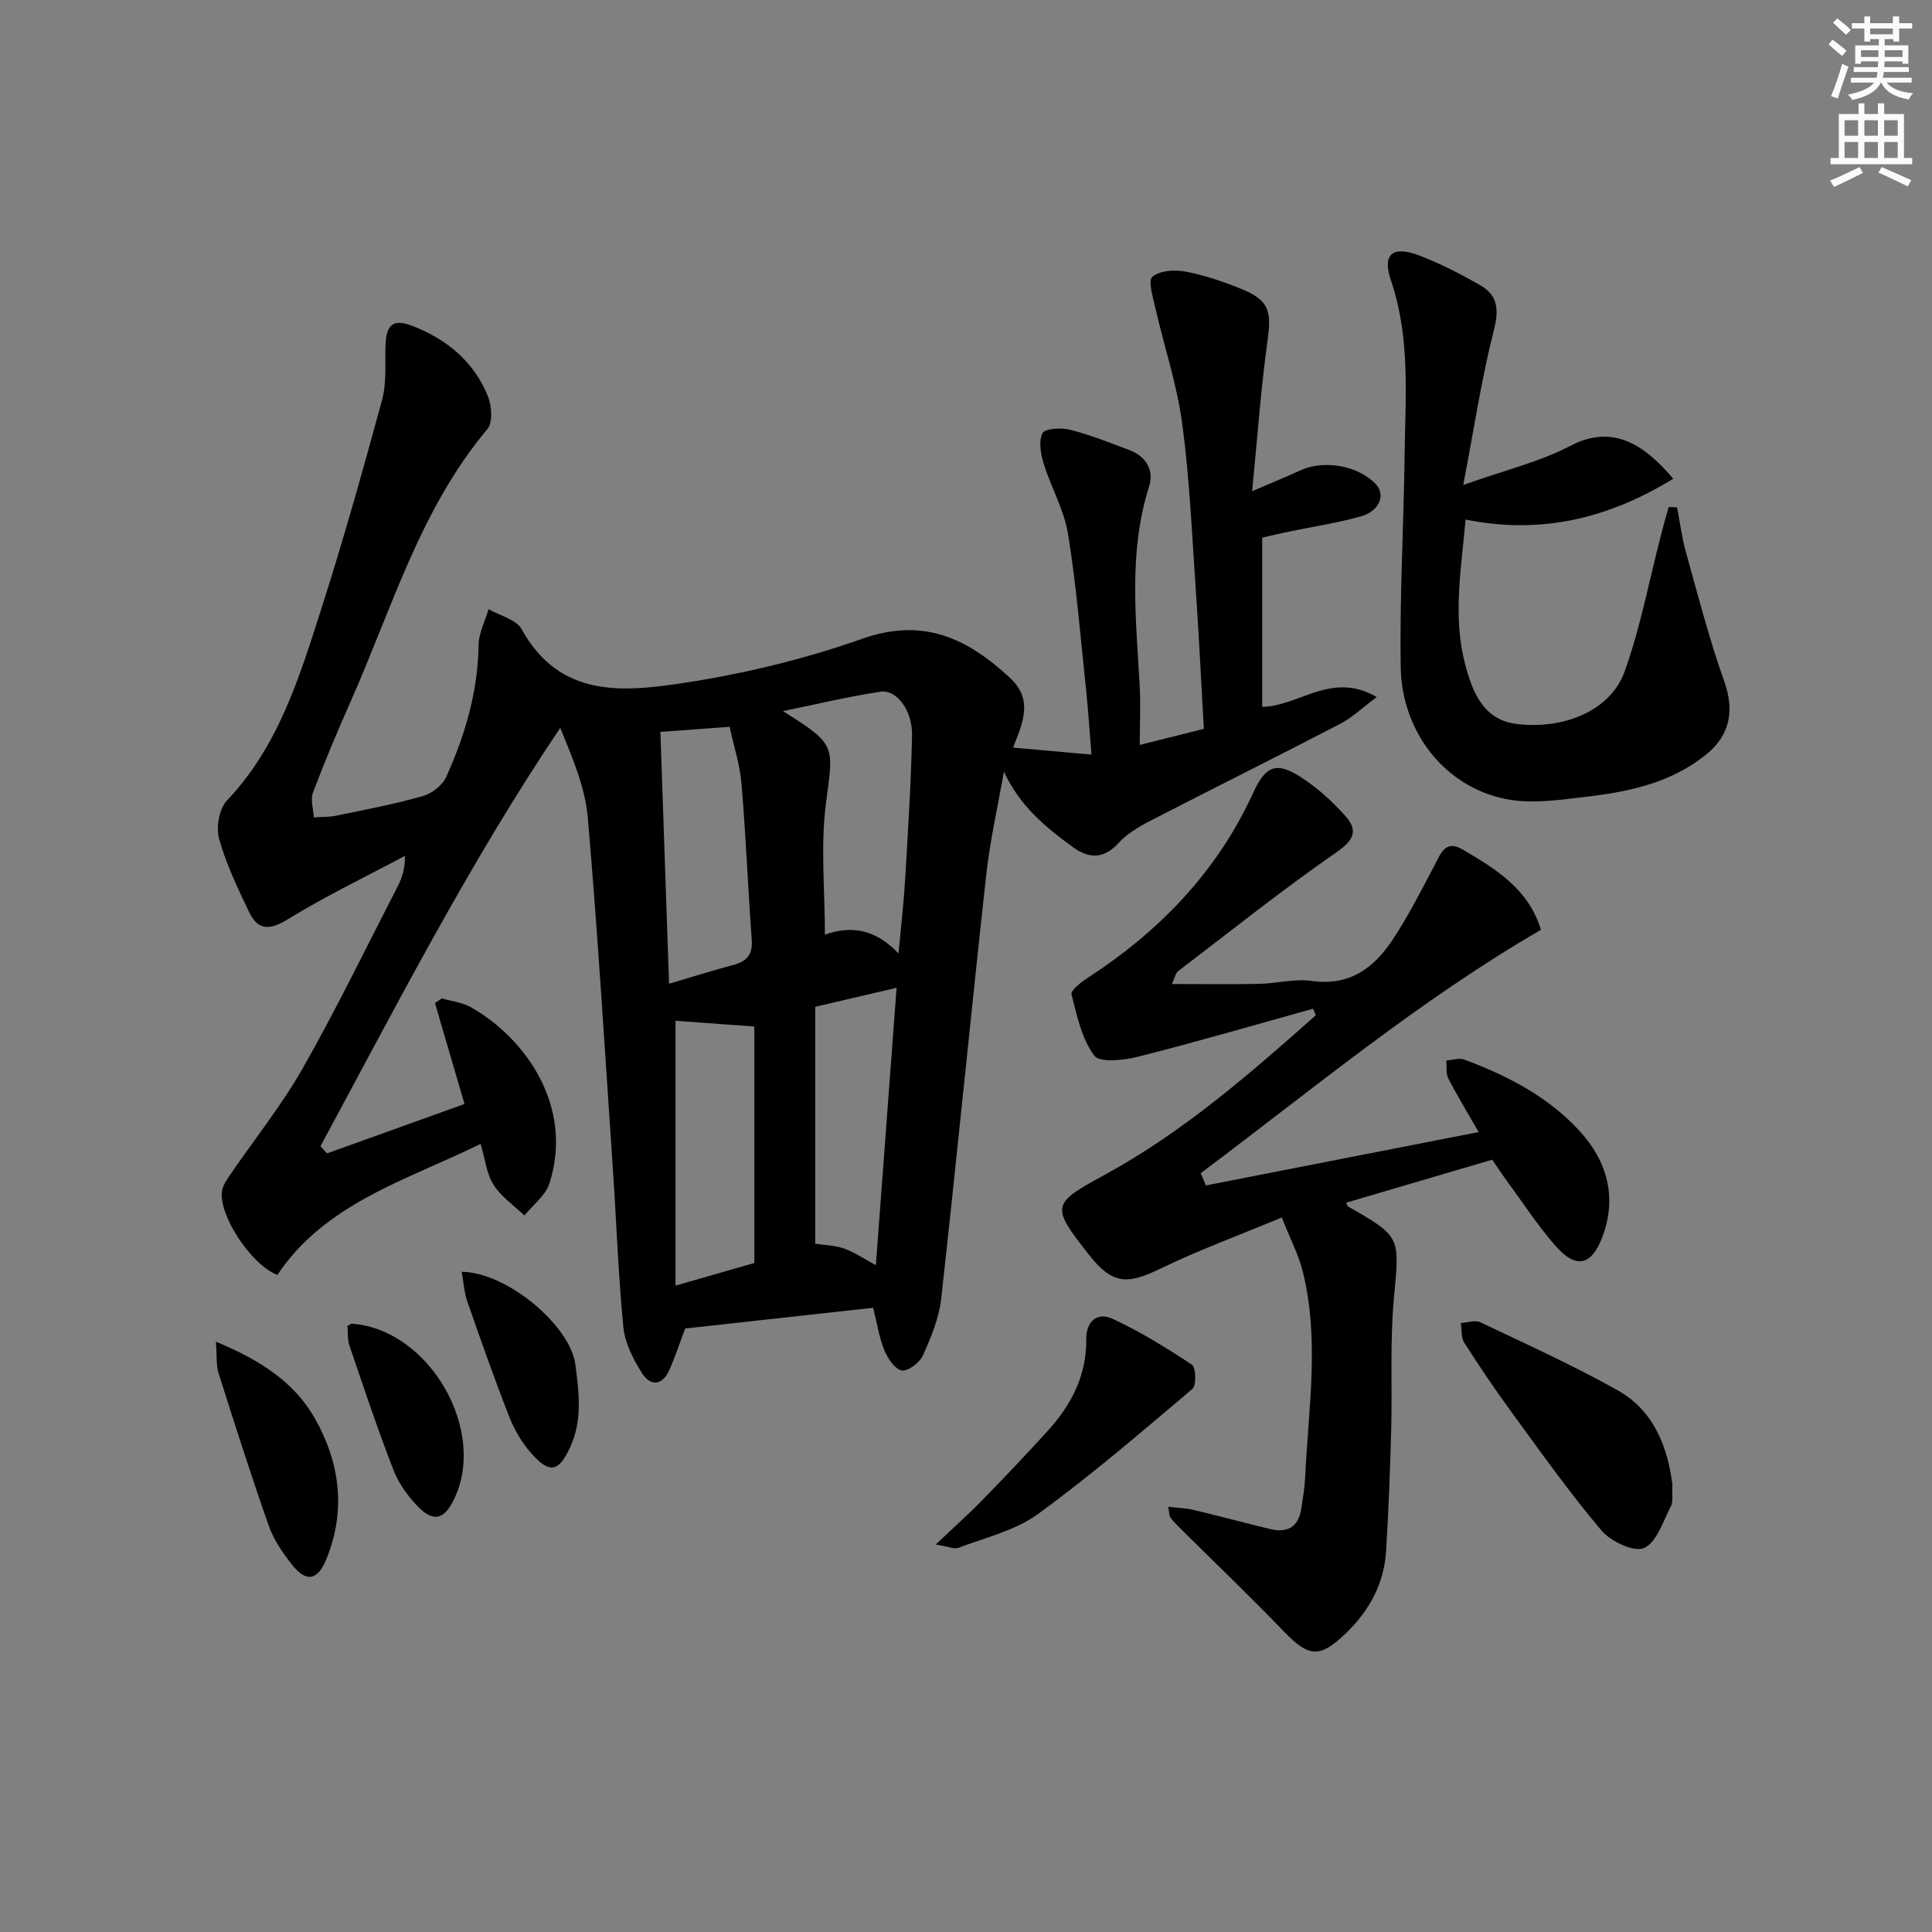 <svg enable-background="new 0 0 400 400" viewBox="0 0 400 400" xmlns="http://www.w3.org/2000/svg"><rect x="0" y="0" width="400" height="400" fill="#808080" stroke="none"/><g fill="#000001"><path d="m96.17 228.57c-2.18-7.47-4.15-14.18-6.11-20.89.47-.32.94-.65 1.41-.97 1.98.57 4.15.8 5.91 1.77 11.39 6.36 21.49 20.62 16.37 36.54-.8 2.51-3.4 4.44-5.17 6.64-2.18-2.09-4.82-3.88-6.39-6.36-1.45-2.28-1.74-5.29-2.69-8.47-15.38 7.56-32.12 12.24-42.07 27.13-5.54-2.17-12.15-12.39-11.48-17.31.17-1.22 1.01-2.41 1.74-3.48 5.04-7.38 10.69-14.41 15.08-22.16 6.97-12.28 13.14-25.01 19.61-37.58.87-1.7 1.47-3.54 1.47-6.24-8.13 4.34-16.47 8.34-24.3 13.16-3.81 2.34-6.18 2.23-7.99-1.55-2.35-4.92-4.75-9.92-6.2-15.14-.66-2.37.01-6.23 1.63-7.93 10.52-11.06 14.86-25.09 19.32-39 4.66-14.51 8.79-29.2 12.79-43.91.98-3.6.58-7.58.72-11.4.16-4.33 1.65-5.45 5.57-3.94 7.14 2.76 12.71 7.39 15.62 14.53.81 1.99 1.05 5.45-.11 6.84-13.92 16.59-19.77 37.15-28.3 56.38-2.76 6.22-5.4 12.5-7.8 18.86-.56 1.48.08 3.41.17 5.14 1.55-.11 3.13-.04 4.63-.35 6-1.24 12.04-2.39 17.93-4.05 1.87-.53 4.04-2.22 4.83-3.94 3.94-8.67 6.59-17.7 6.73-27.39.04-2.47 1.35-4.92 2.07-7.38 2.34 1.36 5.73 2.13 6.85 4.16 7.93 14.39 21.23 13.01 33.89 11.06 12.38-1.91 24.78-4.9 36.58-9.08 12.69-4.5 21.84-.08 30.64 8.1 4.9 4.55 2.59 9.36.63 14.42 5.37.48 10.41.93 16.22 1.45-.39-4.77-.65-9.16-1.12-13.53-1.14-10.74-2-21.52-3.73-32.17-.8-4.96-3.5-9.59-5.01-14.47-.63-2.03-1.12-4.71-.27-6.37.52-1 3.89-1.18 5.73-.71 4.16 1.06 8.19 2.67 12.23 4.19 3.48 1.31 5.18 4.16 4.11 7.55-4.31 13.56-2.72 27.31-1.96 41.07.22 3.94.03 7.89.03 12.44 4.8-1.2 8.78-2.21 13.26-3.33-.54-9.57-.99-18.98-1.64-28.38-.8-11.61-1.29-23.27-2.83-34.79-1.09-8.12-3.75-16.03-5.59-24.06-.5-2.16-1.52-5.61-.58-6.38 1.56-1.29 4.62-1.48 6.84-1.06 3.88.73 7.7 2.03 11.38 3.51 5.94 2.4 6.48 4.56 5.6 10.88-1.37 9.82-2.06 19.74-3.18 31.08 4.37-1.88 7.22-3.05 10.02-4.33 4.9-2.24 12-.96 15.61 2.89 2.04 2.18.77 5.55-3.09 6.64-4.93 1.4-10.04 2.15-15.07 3.2-1.77.37-3.53.79-5.38 1.21v35.04c7.7-.15 14.35-7.47 23.7-2.04-2.99 2.24-5.06 4.26-7.51 5.53-13.13 6.82-26.39 13.41-39.54 20.19-2.32 1.2-4.7 2.65-6.44 4.55-3.01 3.28-6.05 3.21-9.28.89-5.69-4.11-11.09-8.53-14.41-15.71-1.25 7.14-2.88 14.23-3.67 21.42-3.21 29.23-6.07 58.51-9.32 87.74-.45 4.01-2.11 7.99-3.79 11.72-.67 1.49-3.09 3.32-4.37 3.09-1.44-.25-2.91-2.5-3.61-4.19-1.06-2.57-1.47-5.42-2.31-8.78-13.12 1.44-26.1 2.87-38.92 4.29-1.17 3.11-2.1 5.93-3.29 8.62-1.45 3.26-3.93 3.35-5.65.63-1.81-2.87-3.53-6.23-3.86-9.52-1.07-10.92-1.43-21.9-2.18-32.85-1.64-24.21-3.1-48.44-5.18-72.62-.54-6.26-3.14-12.34-5.71-18.62-18.77 27.9-33.89 57.43-49.64 86.62.45.5.9.99 1.35 1.49 9.43-3.39 18.81-6.76 28.47-10.23zm89.85-31.16c.47-5.08 1.07-10.15 1.37-15.24.6-9.95 1.22-19.9 1.44-29.85.12-5.19-3.16-9.61-6.54-9.11-6.54.97-12.99 2.55-20.19 4.02 11.11 6.97 10.48 7.04 8.92 18.98-1.17 8.91-.23 18.1-.23 27.3 5.34-1.91 10.43-1.22 15.23 3.9zm-46.16 13.93v54.83c6.37-1.82 11.72-3.36 16.32-4.68 0-16.75 0-32.83 0-48.96-6.09-.45-11.35-.83-16.32-1.19zm-1.34-7.66c4.82-1.42 9.02-2.77 13.28-3.89 2.83-.74 4.07-2.16 3.84-5.24-.79-10.75-1.21-21.53-2.12-32.27-.34-4.03-1.64-7.97-2.46-11.8-5.04.37-9.4.69-14.33 1.05.59 17.43 1.18 34.47 1.79 52.15zm30.26 4.77v49.05c1.8.28 3.99.31 5.96.99 2.1.73 4 2.05 6.6 3.45 1.45-19.41 2.85-38.13 4.29-57.43-5.92 1.39-11.04 2.58-16.85 3.94z"/><path d="m242.63 203.73c6.52 0 12.29.09 18.04-.03 3.65-.08 7.38-1.12 10.91-.61 7.71 1.11 12.79-2.61 16.64-8.37 3.3-4.94 6-10.29 8.78-15.56 1.29-2.46 2.28-5.35 5.75-3.32 6.88 4.03 13.74 8.19 16.28 16.67-25.21 14.62-47.37 33.11-70.44 50.39.36.84.72 1.69 1.08 2.53 18.63-3.64 37.26-7.29 56.47-11.05-2.3-4.01-4.43-7.49-6.29-11.11-.53-1.03-.29-2.46-.41-3.71 1.25-.08 2.66-.58 3.74-.18 8.97 3.34 17.43 7.72 23.94 14.87 5.63 6.18 7.7 13.63 4.67 21.75-2.29 6.14-5.54 6.78-9.83 1.85-3.59-4.13-6.6-8.75-9.85-13.18-1.07-1.45-2.05-2.96-3.16-4.57-10.23 3.01-20.2 5.95-30.25 8.91.25.5.28.71.39.77 11.08 6.33 10.68 6.29 9.5 19.01-.84 9.09-.31 18.31-.56 27.46-.23 8.31-.55 16.62-1.06 24.91-.42 6.78-3.5 12.36-8.37 17.04-5.36 5.15-7.62 4.93-12.77-.41-7.02-7.29-14.35-14.29-21.53-21.42-.7-.7-1.41-1.4-1.99-2.2-.26-.35-.2-.93-.44-2.21 1.93.23 3.6.27 5.19.64 5.32 1.26 10.6 2.69 15.91 3.97 3.56.86 5.87-.4 6.44-4.19.32-2.13.7-4.27.8-6.42.67-14.22 3.02-28.48-.46-42.62-.85-3.47-2.58-6.73-4.37-11.27-8.84 3.68-17.19 6.74-25.17 10.61-7.06 3.42-10.01 3.18-14.93-3.11-7.68-9.81-7.6-10.34 3.23-16.22 16.32-8.87 30.16-20.95 43.92-33.15-.19-.45-.38-.9-.57-1.35-12.08 3.35-24.12 6.87-36.27 9.94-2.94.74-7.93 1.28-9.05-.25-2.59-3.5-3.58-8.27-4.7-12.67-.2-.8 1.93-2.48 3.25-3.34 14.96-9.71 26.91-22.05 34.4-38.45 2.59-5.66 4.84-6.45 10.07-3.03 3.3 2.15 6.31 4.91 8.95 7.85 2.5 2.78 2.11 4.83-1.61 7.41-11.32 7.84-22.09 16.45-33.05 24.81-.44.36-.55 1.15-1.22 2.61z"/><path d="m302.95 100.41c8.56-3.05 15.8-4.77 22.19-8.11 8.75-4.58 15.28-.27 21.29 6.82-13.32 8.14-27.18 11.63-43 8.45-.84 9.93-2.76 20.11-.02 30.21 1.52 5.62 3.73 11.38 10.87 12.15 9.9 1.07 19.26-2.98 22.1-10.94 3.27-9.15 5.07-18.82 7.52-28.26.5-1.93 1.05-3.84 1.58-5.77l1.74.09c.61 3.13 1 6.33 1.86 9.39 2.49 8.89 4.79 17.86 7.88 26.55 2.12 5.95 1.37 11.07-3.63 15.15-7.3 5.96-16.08 7.79-25.05 8.84-5.09.59-10.38 1.39-15.36.65-13-1.95-22.7-13.46-22.92-27.56-.23-14.63.63-29.27.81-43.91.15-12.1 1.22-24.22-2.83-36.1-1.87-5.48.37-7.26 5.87-5.16 4.32 1.65 8.48 3.8 12.51 6.08 3.66 2.07 4.06 4.95 2.95 9.28-2.59 10.2-4.15 20.63-6.36 32.15z"/><path d="m346.25 307.32c-.11 2.21.19 3.56-.3 4.5-1.63 3.12-2.92 7.49-5.56 8.67-2.07.93-6.9-1.34-8.82-3.61-6.61-7.82-12.56-16.22-18.62-24.51-3.43-4.68-6.67-9.5-9.8-14.39-.68-1.07-.49-2.69-.7-4.06 1.36-.08 2.97-.67 4.05-.15 9.56 4.55 19.24 8.92 28.46 14.1 7.69 4.33 10.33 12.09 11.29 19.45z"/><path d="m193.73 319.77c3.79-3.59 6.83-6.29 9.66-9.2 4.63-4.75 9.21-9.56 13.66-14.48 4.82-5.32 7.94-11.43 7.85-18.83-.04-3.83 2.38-5.62 5.38-4.24 5.76 2.65 11.22 6.03 16.51 9.54.83.55.93 4.28.08 5-10.47 8.86-20.9 17.84-31.98 25.91-4.67 3.41-10.81 4.84-16.37 6.96-.98.38-2.38-.29-4.79-.66z"/><path d="m44.7 277.79c9.14 3.76 16.23 8.38 20.47 15.84 5.17 9.09 6.54 19.03 2.41 29.15-1.81 4.44-4.16 4.93-7.16 1.13-1.93-2.45-3.78-5.18-4.8-8.09-3.68-10.45-7.04-21.02-10.39-31.58-.48-1.5-.29-3.22-.53-6.45z"/><path d="m95.58 263.31c9.48.11 22.5 11.21 23.54 19.18.75 5.79 1.5 11.45-1.03 17.03-2.37 5.23-4.28 5.72-8.14 1.32-1.92-2.19-3.49-4.87-4.55-7.59-3.07-7.85-5.87-15.81-8.64-23.77-.66-1.92-.78-4.02-1.18-6.17z"/><path d="m71.94 274.53c.6-.34.75-.49.88-.48 16.11 1.16 28.26 22.25 21.07 36.58-1.98 3.94-4.12 4.55-7.26 1.39-2.16-2.18-4.1-4.9-5.2-7.75-3.29-8.47-6.16-17.1-9.09-25.71-.44-1.32-.29-2.84-.4-4.03z"/></g><path d="m378.6 9.2.8-1c.9.7 1.9 1.4 2.9 2.3l-.9 1.1c-1.1-.9-2-1.7-2.8-2.4zm.5 10.7c.9-2.1 1.6-4.3 2.3-6.7.4.2.8.4 1.3.6-.7 2.1-1.5 4.3-2.2 6.6zm.4-15.2.9-.9c1 .8 2 1.6 2.8 2.4l-1 1c-1-.9-1.9-1.8-2.7-2.5zm12.5-1.3h1.2v1.4h2.7v1.1h-2.7v2.7h-1.2v-.5h-1.8v1.3h4.9v3.8h-1.2v-.5h-3.7c0 .4-.1.9-.1 1.2h5.1v1h-5.2c0 .5-.1.9-.2 1.2h6v1h-5.2c1.1 1.3 2.9 2 5.5 2.2-.4.4-.7.8-.9 1.3-2.9-.5-4.8-1.6-5.7-3.5h-.1c-.8 1.7-2.7 2.9-5.9 3.6-.2-.4-.6-.8-.9-1.1 2.8-.6 4.6-1.4 5.4-2.5h-4.8v-1h5.3c.1-.3.2-.7.2-1.2h-4.9v-1h5c0-.4 0-.8.1-1.2h-3.6v.5h-1.2v-3.8h4.9v-1.3h-1.8v.5h-1.2v-2.7h-2.6v-1.1h2.6v-1.4h1.2v1.4h4.7v-1.4zm-6.7 8.4h3.6c0-.4 0-.9 0-1.4h-3.6zm1.9-4.7h4.7v-1.2h-4.7zm6.7 3.3h-3.7v1.4h3.7z" fill="#fcfbfa"/><path d="m384.7 21.4h1.3v2.2h2.8v-2.2h1.3v2.2h4.1v9.1h1.7v1.3h-16.9v-1.3h1.7v-9.1h4.1v-2.2zm.3 13.2.7 1.2c-1.8.9-3.8 1.9-6 2.9-.2-.4-.5-.8-.8-1.3 2.4-1 4.4-2 6.1-2.8zm-3.1-6.5h2.8v-3.2h-2.8zm0 4.6h2.8v-3.3h-2.8zm4.1-4.6h2.8v-3.2h-2.8zm0 4.6h2.8v-3.3h-2.8zm3.6 1.9c2.1.9 4.1 1.8 6.1 2.7l-.7 1.3c-2.2-1.1-4.2-2-6.1-2.9zm3.3-9.7h-2.8v3.2h2.8zm-2.8 7.8h2.8v-3.3h-2.8z" fill="#fcfbfa"/></svg>